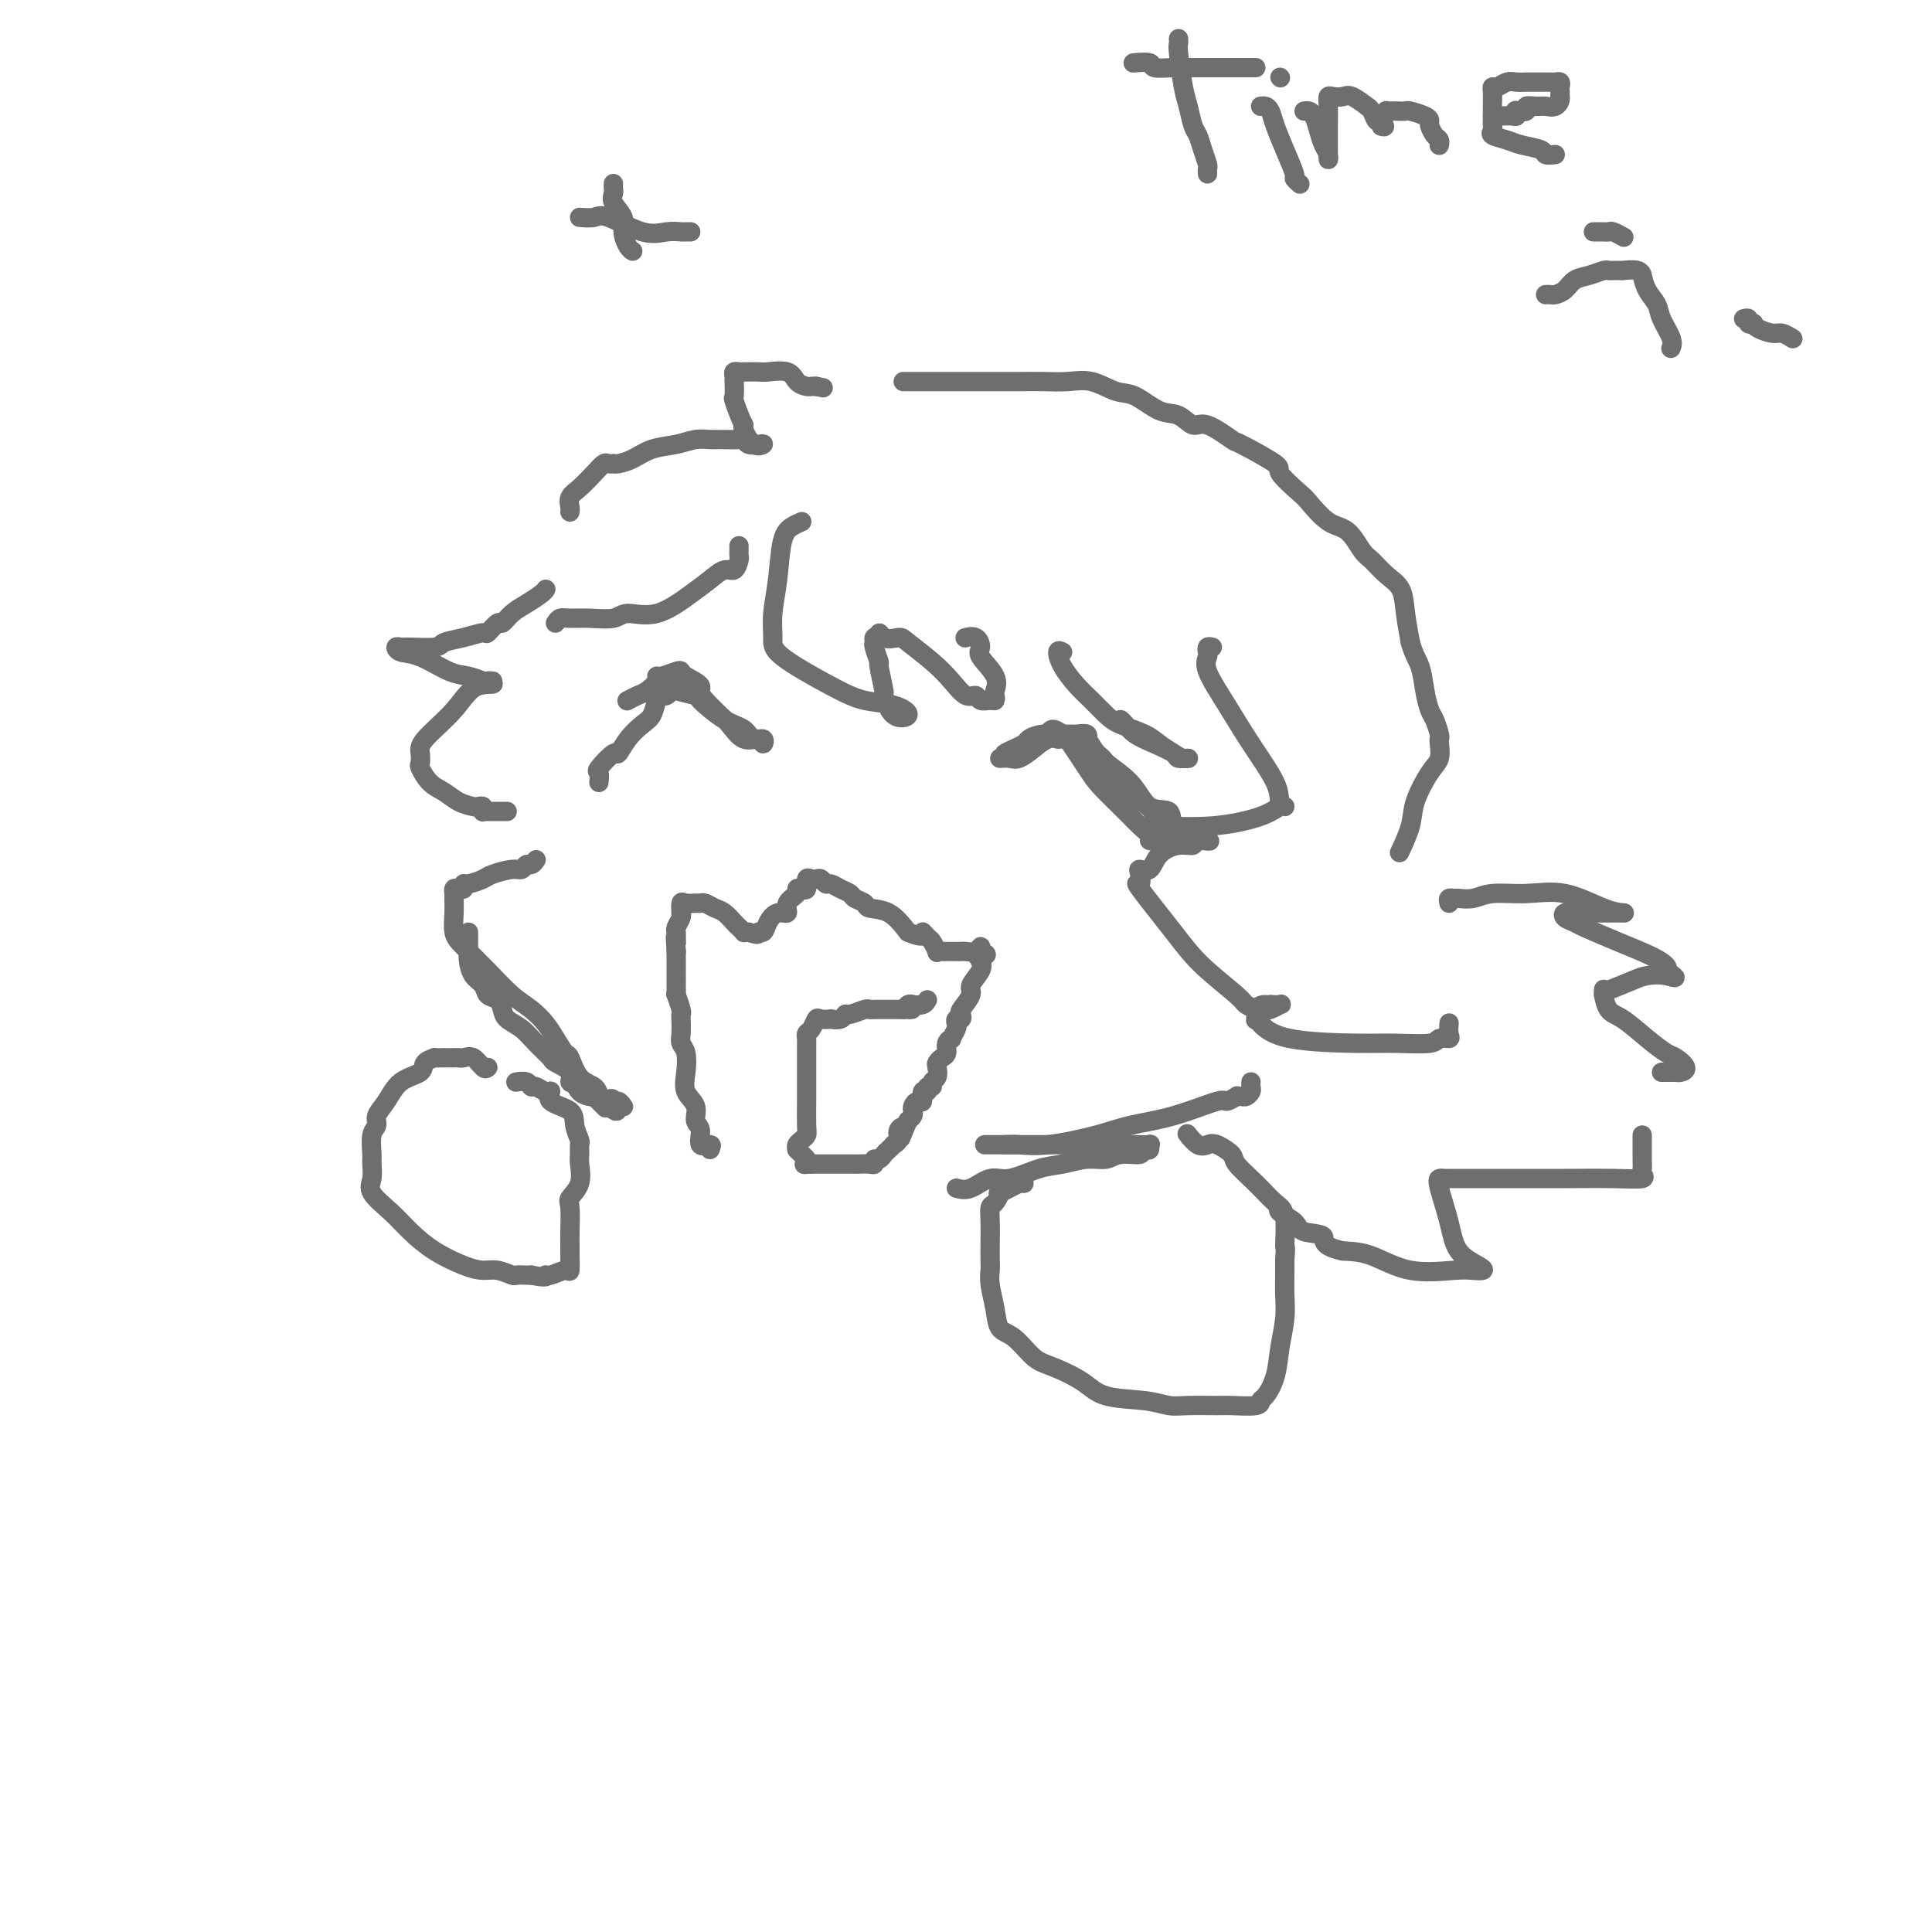 <svg viewBox='0 0 400 400' version='1.1' xmlns='http://www.w3.org/2000/svg' xmlns:xlink='http://www.w3.org/1999/xlink'><g fill='none' stroke='#6D6E70' stroke-width='4' stroke-linecap='round' stroke-linejoin='round'><path d='M147,238c0.236,-0.503 0.472,-1.005 0,-1c-0.472,0.005 -1.650,0.519 -2,0c-0.350,-0.519 0.130,-2.070 0,-3c-0.130,-0.930 -0.871,-1.240 -1,-2c-0.129,-0.760 0.354,-1.972 0,-3c-0.354,-1.028 -1.545,-1.874 -2,-3c-0.455,-1.126 -0.174,-2.533 0,-4c0.174,-1.467 0.243,-2.996 0,-4c-0.243,-1.004 -0.796,-1.485 -1,-2c-0.204,-0.515 -0.058,-1.064 0,-2c0.058,-0.936 0.030,-2.260 0,-3c-0.030,-0.740 -0.061,-0.895 0,-1c0.061,-0.105 0.212,-0.159 0,-1c-0.212,-0.841 -0.789,-2.468 -1,-3c-0.211,-0.532 -0.057,0.031 0,0c0.057,-0.031 0.015,-0.656 0,-1c-0.015,-0.344 -0.004,-0.407 0,-1c0.004,-0.593 0.001,-1.717 0,-2c-0.001,-0.283 -0.000,0.275 0,0c0.000,-0.275 0.000,-1.383 0,-2c-0.000,-0.617 -0.000,-0.743 0,-1c0.000,-0.257 0.000,-0.645 0,-1c-0.000,-0.355 -0.000,-0.678 0,-1'/><path d='M140,197c-0.308,-4.893 -0.079,-2.624 0,-2c0.079,0.624 0.007,-0.397 0,-1c-0.007,-0.603 0.051,-0.786 0,-1c-0.051,-0.214 -0.210,-0.457 0,-1c0.210,-0.543 0.790,-1.385 1,-2c0.210,-0.615 0.049,-1.002 0,-1c-0.049,0.002 0.015,0.393 0,0c-0.015,-0.393 -0.107,-1.570 0,-2c0.107,-0.430 0.413,-0.112 1,0c0.587,0.112 1.455,0.018 2,0c0.545,-0.018 0.766,0.041 1,0c0.234,-0.041 0.482,-0.180 1,0c0.518,0.180 1.306,0.679 2,1c0.694,0.321 1.296,0.464 2,1c0.704,0.536 1.512,1.464 2,2c0.488,0.536 0.657,0.680 1,1c0.343,0.320 0.862,0.817 1,1c0.138,0.183 -0.103,0.052 0,0c0.103,-0.052 0.552,-0.026 1,0'/><path d='M155,193c2.568,0.905 1.989,0.167 2,0c0.011,-0.167 0.614,0.237 1,0c0.386,-0.237 0.556,-1.114 1,-2c0.444,-0.886 1.162,-1.782 2,-2c0.838,-0.218 1.797,0.242 2,0c0.203,-0.242 -0.348,-1.187 0,-2c0.348,-0.813 1.595,-1.493 2,-2c0.405,-0.507 -0.032,-0.840 0,-1c0.032,-0.160 0.533,-0.148 1,0c0.467,0.148 0.898,0.431 1,0c0.102,-0.431 -0.127,-1.576 0,-2c0.127,-0.424 0.611,-0.129 1,0c0.389,0.129 0.684,0.090 1,0c0.316,-0.090 0.652,-0.231 1,0c0.348,0.231 0.708,0.836 1,1c0.292,0.164 0.516,-0.111 1,0c0.484,0.111 1.226,0.608 2,1c0.774,0.392 1.578,0.680 2,1c0.422,0.320 0.461,0.671 1,1c0.539,0.329 1.577,0.634 2,1c0.423,0.366 0.229,0.791 1,1c0.771,0.209 2.506,0.203 4,1c1.494,0.797 2.747,2.399 4,4'/><path d='M188,193c3.879,1.649 3.077,0.270 3,0c-0.077,-0.270 0.571,0.569 1,1c0.429,0.431 0.640,0.455 1,1c0.360,0.545 0.870,1.610 1,2c0.130,0.390 -0.119,0.104 0,0c0.119,-0.104 0.605,-0.028 1,0c0.395,0.028 0.697,0.008 1,0c0.303,-0.008 0.605,-0.002 1,0c0.395,0.002 0.883,0.002 1,0c0.117,-0.002 -0.137,-0.005 0,0c0.137,0.005 0.664,0.018 1,0c0.336,-0.018 0.482,-0.067 1,0c0.518,0.067 1.409,0.249 2,0c0.591,-0.249 0.883,-0.928 1,-1c0.117,-0.072 0.058,0.464 0,1'/><path d='M203,197c2.330,0.806 0.654,0.819 0,1c-0.654,0.181 -0.288,0.528 0,1c0.288,0.472 0.497,1.068 0,2c-0.497,0.932 -1.701,2.201 -2,3c-0.299,0.799 0.309,1.127 0,2c-0.309,0.873 -1.533,2.290 -2,3c-0.467,0.710 -0.177,0.714 0,1c0.177,0.286 0.239,0.855 0,1c-0.239,0.145 -0.781,-0.133 -1,0c-0.219,0.133 -0.115,0.679 0,1c0.115,0.321 0.242,0.419 0,1c-0.242,0.581 -0.852,1.647 -1,2c-0.148,0.353 0.167,-0.007 0,0c-0.167,0.007 -0.816,0.382 -1,1c-0.184,0.618 0.095,1.479 0,2c-0.095,0.521 -0.565,0.703 -1,1c-0.435,0.297 -0.833,0.711 -1,1c-0.167,0.289 -0.101,0.455 0,1c0.101,0.545 0.238,1.471 0,2c-0.238,0.529 -0.852,0.661 -1,1c-0.148,0.339 0.171,0.883 0,1c-0.171,0.117 -0.833,-0.194 -1,0c-0.167,0.194 0.162,0.892 0,1c-0.162,0.108 -0.814,-0.374 -1,0c-0.186,0.374 0.095,1.606 0,2c-0.095,0.394 -0.564,-0.049 -1,0c-0.436,0.049 -0.839,0.590 -1,1c-0.161,0.410 -0.082,0.687 0,1c0.082,0.313 0.166,0.661 0,1c-0.166,0.339 -0.583,0.670 -1,1'/><path d='M188,232c-2.482,5.895 -1.186,3.134 -1,2c0.186,-1.134 -0.738,-0.641 -1,0c-0.262,0.641 0.137,1.428 0,2c-0.137,0.572 -0.810,0.928 -1,1c-0.190,0.072 0.103,-0.139 0,0c-0.103,0.139 -0.601,0.630 -1,1c-0.399,0.370 -0.697,0.621 -1,1c-0.303,0.379 -0.610,0.886 -1,1c-0.390,0.114 -0.864,-0.166 -1,0c-0.136,0.166 0.066,0.776 0,1c-0.066,0.224 -0.399,0.060 -1,0c-0.601,-0.060 -1.470,-0.016 -2,0c-0.530,0.016 -0.719,0.004 -1,0c-0.281,-0.004 -0.653,-0.001 -1,0c-0.347,0.001 -0.671,0.000 -1,0c-0.329,-0.000 -0.665,-0.000 -1,0c-0.335,0.000 -0.668,0.000 -1,0c-0.332,-0.000 -0.663,-0.000 -1,0c-0.337,0.000 -0.682,0.000 -1,0c-0.318,-0.000 -0.611,-0.000 -1,0c-0.389,0.000 -0.874,0.000 -1,0c-0.126,-0.000 0.107,-0.000 0,0c-0.107,0.000 -0.553,0.000 -1,0'/><path d='M168,241c-2.250,0.049 -1.374,0.171 -1,0c0.374,-0.171 0.244,-0.633 0,-1c-0.244,-0.367 -0.604,-0.637 -1,-1c-0.396,-0.363 -0.827,-0.818 -1,-1c-0.173,-0.182 -0.086,-0.091 0,0'/><path d='M165,238c-0.083,-0.332 -0.166,-0.665 0,-1c0.166,-0.335 0.580,-0.673 1,-1c0.420,-0.327 0.845,-0.643 1,-1c0.155,-0.357 0.042,-0.754 0,-2c-0.042,-1.246 -0.011,-3.341 0,-5c0.011,-1.659 0.003,-2.882 0,-4c-0.003,-1.118 -0.001,-2.131 0,-3c0.001,-0.869 -0.001,-1.595 0,-2c0.001,-0.405 0.003,-0.488 0,-1c-0.003,-0.512 -0.012,-1.451 0,-2c0.012,-0.549 0.043,-0.707 0,-1c-0.043,-0.293 -0.161,-0.719 0,-1c0.161,-0.281 0.602,-0.415 1,-1c0.398,-0.585 0.754,-1.620 1,-2c0.246,-0.380 0.381,-0.106 1,0c0.619,0.106 1.722,0.043 2,0c0.278,-0.043 -0.269,-0.068 0,0c0.269,0.068 1.353,0.228 2,0c0.647,-0.228 0.856,-0.846 1,-1c0.144,-0.154 0.223,0.155 1,0c0.777,-0.155 2.252,-0.774 3,-1c0.748,-0.226 0.767,-0.061 1,0c0.233,0.061 0.678,0.016 1,0c0.322,-0.016 0.519,-0.004 1,0c0.481,0.004 1.245,0.001 2,0c0.755,-0.001 1.501,-0.000 2,0c0.499,0.000 0.749,0.000 1,0'/><path d='M187,209c3.029,-0.248 1.603,0.131 1,0c-0.603,-0.131 -0.382,-0.771 0,-1c0.382,-0.229 0.926,-0.048 1,0c0.074,0.048 -0.320,-0.039 0,0c0.320,0.039 1.355,0.203 2,0c0.645,-0.203 0.898,-0.772 1,-1c0.102,-0.228 0.051,-0.114 0,0'/><path d='M111,178c-0.331,0.455 -0.663,0.910 -1,1c-0.337,0.090 -0.680,-0.183 -1,0c-0.320,0.183 -0.618,0.824 -1,1c-0.382,0.176 -0.849,-0.111 -2,0c-1.151,0.111 -2.987,0.622 -4,1c-1.013,0.378 -1.202,0.623 -2,1c-0.798,0.377 -2.203,0.885 -3,1c-0.797,0.115 -0.984,-0.162 -1,0c-0.016,0.162 0.139,0.763 0,1c-0.139,0.237 -0.573,0.110 -1,0c-0.427,-0.110 -0.847,-0.202 -1,0c-0.153,0.202 -0.037,0.699 0,1c0.037,0.301 -0.003,0.407 0,1c0.003,0.593 0.051,1.674 0,3c-0.051,1.326 -0.201,2.896 0,4c0.201,1.104 0.753,1.741 2,3c1.247,1.259 3.187,3.141 5,5c1.813,1.859 3.498,3.697 5,5c1.502,1.303 2.822,2.072 4,3c1.178,0.928 2.215,2.013 3,3c0.785,0.987 1.317,1.874 2,3c0.683,1.126 1.517,2.489 2,3c0.483,0.511 0.614,0.168 1,1c0.386,0.832 1.027,2.839 2,4c0.973,1.161 2.278,1.474 3,2c0.722,0.526 0.861,1.263 1,2'/><path d='M124,227c5.332,5.482 3.664,2.187 3,1c-0.664,-1.187 -0.322,-0.267 0,0c0.322,0.267 0.625,-0.121 1,0c0.375,0.121 0.821,0.749 1,1c0.179,0.251 0.089,0.126 0,0'/><path d='M124,162c0.086,-0.828 0.172,-1.656 0,-2c-0.172,-0.344 -0.601,-0.204 0,-1c0.601,-0.796 2.231,-2.530 3,-3c0.769,-0.470 0.678,0.323 1,0c0.322,-0.323 1.056,-1.761 2,-3c0.944,-1.239 2.098,-2.278 3,-3c0.902,-0.722 1.552,-1.125 2,-2c0.448,-0.875 0.694,-2.221 1,-3c0.306,-0.779 0.672,-0.990 1,-1c0.328,-0.010 0.620,0.179 1,0c0.380,-0.179 0.849,-0.728 1,-1c0.151,-0.272 -0.016,-0.267 1,0c1.016,0.267 3.216,0.798 4,1c0.784,0.202 0.151,0.077 1,1c0.849,0.923 3.181,2.893 5,4c1.819,1.107 3.127,1.350 4,2c0.873,0.650 1.311,1.708 2,2c0.689,0.292 1.628,-0.180 2,0c0.372,0.180 0.175,1.014 0,1c-0.175,-0.014 -0.329,-0.874 -1,-1c-0.671,-0.126 -1.860,0.482 -3,0c-1.140,-0.482 -2.230,-2.053 -3,-3c-0.770,-0.947 -1.220,-1.271 -2,-2c-0.780,-0.729 -1.890,-1.865 -3,-3'/><path d='M146,145c-1.606,-1.811 -0.623,-2.338 -1,-3c-0.377,-0.662 -2.116,-1.460 -3,-2c-0.884,-0.540 -0.915,-0.822 -1,-1c-0.085,-0.178 -0.225,-0.251 -1,0c-0.775,0.251 -2.185,0.826 -3,1c-0.815,0.174 -1.035,-0.055 -1,0c0.035,0.055 0.325,0.393 0,1c-0.325,0.607 -1.264,1.483 -2,2c-0.736,0.517 -1.269,0.675 -2,1c-0.731,0.325 -1.658,0.818 -2,1c-0.342,0.182 -0.098,0.052 0,0c0.098,-0.052 0.049,-0.026 0,0'/><path d='M207,157c0.690,-0.044 1.380,-0.089 2,0c0.620,0.089 1.170,0.311 2,0c0.830,-0.311 1.938,-1.155 3,-2c1.062,-0.845 2.076,-1.691 3,-2c0.924,-0.309 1.756,-0.082 2,0c0.244,0.082 -0.100,0.019 0,0c0.100,-0.019 0.646,0.006 1,0c0.354,-0.006 0.517,-0.044 1,0c0.483,0.044 1.285,0.170 2,0c0.715,-0.170 1.341,-0.637 2,0c0.659,0.637 1.351,2.377 3,4c1.649,1.623 4.256,3.128 6,5c1.744,1.872 2.626,4.109 4,5c1.374,0.891 3.241,0.435 4,1c0.759,0.565 0.410,2.151 1,3c0.590,0.849 2.120,0.959 3,1c0.880,0.041 1.108,0.012 1,0c-0.108,-0.012 -0.554,-0.006 -1,0'/><path d='M246,172c2.974,2.758 -1.090,0.151 -3,-1c-1.910,-1.151 -1.667,-0.848 -3,-2c-1.333,-1.152 -4.241,-3.760 -6,-5c-1.759,-1.240 -2.370,-1.110 -3,-2c-0.630,-0.890 -1.280,-2.798 -2,-4c-0.720,-1.202 -1.512,-1.699 -2,-2c-0.488,-0.301 -0.674,-0.406 -1,-1c-0.326,-0.594 -0.793,-1.676 -1,-2c-0.207,-0.324 -0.152,0.110 0,0c0.152,-0.110 0.403,-0.762 0,-1c-0.403,-0.238 -1.459,-0.060 -2,0c-0.541,0.060 -0.568,0.001 -1,0c-0.432,-0.001 -1.271,0.055 -2,0c-0.729,-0.055 -1.350,-0.222 -2,0c-0.650,0.222 -1.331,0.834 -2,1c-0.669,0.166 -1.326,-0.113 -2,0c-0.674,0.113 -1.366,0.618 -2,1c-0.634,0.382 -1.209,0.641 -2,1c-0.791,0.359 -1.797,0.817 -2,1c-0.203,0.183 0.399,0.092 1,0'/><path d='M209,156c-2.099,0.341 0.655,-0.306 2,-1c1.345,-0.694 1.282,-1.436 2,-2c0.718,-0.564 2.217,-0.951 3,-1c0.783,-0.049 0.850,0.241 1,0c0.150,-0.241 0.383,-1.014 1,-1c0.617,0.014 1.618,0.815 2,1c0.382,0.185 0.146,-0.246 1,1c0.854,1.246 2.797,4.169 4,6c1.203,1.831 1.666,2.571 3,4c1.334,1.429 3.538,3.546 5,5c1.462,1.454 2.182,2.246 3,3c0.818,0.754 1.735,1.470 2,2c0.265,0.530 -0.121,0.873 0,1c0.121,0.127 0.749,0.036 1,0c0.251,-0.036 0.126,-0.018 0,0'/><path d='M97,193c-0.000,0.334 -0.001,0.669 0,1c0.001,0.331 0.002,0.659 0,1c-0.002,0.341 -0.008,0.696 0,1c0.008,0.304 0.028,0.558 0,1c-0.028,0.442 -0.106,1.073 0,2c0.106,0.927 0.396,2.149 1,3c0.604,0.851 1.522,1.330 2,2c0.478,0.670 0.515,1.530 1,2c0.485,0.470 1.416,0.551 2,1c0.584,0.449 0.819,1.266 1,2c0.181,0.734 0.308,1.386 1,2c0.692,0.614 1.948,1.189 3,2c1.052,0.811 1.899,1.857 3,3c1.101,1.143 2.457,2.384 3,3c0.543,0.616 0.275,0.608 1,1c0.725,0.392 2.445,1.183 3,2c0.555,0.817 -0.055,1.659 0,2c0.055,0.341 0.774,0.183 1,0c0.226,-0.183 -0.043,-0.389 0,0c0.043,0.389 0.396,1.374 1,2c0.604,0.626 1.458,0.893 2,1c0.542,0.107 0.771,0.053 1,0'/><path d='M123,227c4.167,4.167 2.083,2.083 0,0'/><path d='M198,246c0.896,0.241 1.792,0.482 3,0c1.208,-0.482 2.728,-1.688 4,-2c1.272,-0.312 2.298,0.271 4,0c1.702,-0.271 4.081,-1.397 6,-2c1.919,-0.603 3.377,-0.682 5,-1c1.623,-0.318 3.411,-0.873 5,-1c1.589,-0.127 2.978,0.176 4,0c1.022,-0.176 1.675,-0.831 3,-1c1.325,-0.169 3.321,0.147 4,0c0.679,-0.147 0.040,-0.757 0,-1c-0.040,-0.243 0.518,-0.118 1,0c0.482,0.118 0.886,0.228 1,0c0.114,-0.228 -0.063,-0.793 0,-1c0.063,-0.207 0.366,-0.055 0,0c-0.366,0.055 -1.401,0.015 -3,0c-1.599,-0.015 -3.760,-0.004 -6,0c-2.240,0.004 -4.557,0.001 -6,0c-1.443,-0.001 -2.010,-0.000 -3,0c-0.990,0.000 -2.401,0.000 -4,0c-1.599,-0.000 -3.384,-0.000 -5,0c-1.616,0.000 -3.062,0.000 -4,0c-0.938,-0.000 -1.368,-0.000 -2,0c-0.632,0.000 -1.466,0.000 -1,0c0.466,-0.000 2.233,-0.000 4,0'/><path d='M208,237c1.074,-0.025 1.759,-0.088 3,0c1.241,0.088 3.037,0.327 6,0c2.963,-0.327 7.093,-1.221 10,-2c2.907,-0.779 4.590,-1.442 7,-2c2.410,-0.558 5.545,-1.011 9,-2c3.455,-0.989 7.230,-2.514 9,-3c1.770,-0.486 1.535,0.067 2,0c0.465,-0.067 1.631,-0.753 2,-1c0.369,-0.247 -0.059,-0.055 0,0c0.059,0.055 0.604,-0.027 1,0c0.396,0.027 0.642,0.165 1,0c0.358,-0.165 0.828,-0.632 1,-1c0.172,-0.368 0.046,-0.638 0,-1c-0.046,-0.362 -0.013,-0.818 0,-1c0.013,-0.182 0.007,-0.091 0,0'/><path d='M166,108c-0.641,0.278 -1.282,0.556 -2,1c-0.718,0.444 -1.514,1.053 -2,3c-0.486,1.947 -0.662,5.231 -1,8c-0.338,2.769 -0.837,5.022 -1,7c-0.163,1.978 0.010,3.681 0,5c-0.010,1.319 -0.203,2.255 2,4c2.203,1.745 6.802,4.300 10,6c3.198,1.700 4.997,2.545 7,3c2.003,0.455 4.212,0.519 6,1c1.788,0.481 3.154,1.378 3,2c-0.154,0.622 -1.830,0.968 -3,0c-1.170,-0.968 -1.834,-3.251 -2,-4c-0.166,-0.749 0.166,0.035 0,-1c-0.166,-1.035 -0.830,-3.889 -1,-5c-0.170,-1.111 0.153,-0.480 0,-1c-0.153,-0.520 -0.783,-2.191 -1,-3c-0.217,-0.809 -0.020,-0.756 0,-1c0.020,-0.244 -0.137,-0.784 0,-1c0.137,-0.216 0.569,-0.108 1,0'/><path d='M182,132c-0.096,-1.854 0.165,-0.489 1,0c0.835,0.489 2.243,0.100 3,0c0.757,-0.100 0.861,0.088 2,1c1.139,0.912 3.312,2.550 5,4c1.688,1.450 2.890,2.714 4,4c1.110,1.286 2.130,2.594 3,3c0.870,0.406 1.592,-0.091 2,0c0.408,0.091 0.501,0.769 1,1c0.499,0.231 1.405,0.016 2,0c0.595,-0.016 0.880,0.168 1,0c0.120,-0.168 0.075,-0.688 0,-1c-0.075,-0.312 -0.180,-0.417 0,-1c0.180,-0.583 0.643,-1.645 0,-3c-0.643,-1.355 -2.393,-3.004 -3,-4c-0.607,-0.996 -0.070,-1.339 0,-2c0.070,-0.661 -0.327,-1.639 -1,-2c-0.673,-0.361 -1.621,-0.103 -2,0c-0.379,0.103 -0.190,0.052 0,0'/><path d='M113,122c-0.159,0.239 -0.317,0.479 -1,1c-0.683,0.521 -1.889,1.324 -3,2c-1.111,0.676 -2.127,1.224 -3,2c-0.873,0.776 -1.604,1.780 -2,2c-0.396,0.220 -0.456,-0.345 -1,0c-0.544,0.345 -1.570,1.599 -2,2c-0.430,0.401 -0.262,-0.050 -1,0c-0.738,0.050 -2.383,0.602 -4,1c-1.617,0.398 -3.208,0.642 -4,1c-0.792,0.358 -0.785,0.832 -2,1c-1.215,0.168 -3.650,0.032 -5,0c-1.350,-0.032 -1.614,0.040 -2,0c-0.386,-0.040 -0.894,-0.194 -1,0c-0.106,0.194 0.189,0.735 1,1c0.811,0.265 2.139,0.253 4,1c1.861,0.747 4.254,2.253 6,3c1.746,0.747 2.843,0.736 4,1c1.157,0.264 2.372,0.803 3,1c0.628,0.197 0.669,0.053 1,0c0.331,-0.053 0.952,-0.015 1,0c0.048,0.015 -0.476,0.008 -1,0'/><path d='M101,141c2.697,1.093 -0.062,0.324 -2,1c-1.938,0.676 -3.057,2.795 -5,5c-1.943,2.205 -4.712,4.495 -6,6c-1.288,1.505 -1.096,2.223 -1,3c0.096,0.777 0.097,1.612 0,2c-0.097,0.388 -0.292,0.328 0,1c0.292,0.672 1.072,2.075 2,3c0.928,0.925 2.004,1.371 3,2c0.996,0.629 1.913,1.440 3,2c1.087,0.560 2.343,0.868 3,1c0.657,0.132 0.713,0.088 1,0c0.287,-0.088 0.805,-0.220 1,0c0.195,0.220 0.066,0.791 0,1c-0.066,0.209 -0.070,0.056 0,0c0.070,-0.056 0.215,-0.015 1,0c0.785,0.015 2.211,0.004 3,0c0.789,-0.004 0.940,-0.001 1,0c0.060,0.001 0.030,0.001 0,0'/><path d='M115,129c0.281,-0.425 0.562,-0.851 1,-1c0.438,-0.149 1.034,-0.023 2,0c0.966,0.023 2.303,-0.059 4,0c1.697,0.059 3.756,0.259 5,0c1.244,-0.259 1.674,-0.978 3,-1c1.326,-0.022 3.549,0.651 6,0c2.451,-0.651 5.130,-2.626 7,-4c1.870,-1.374 2.932,-2.147 4,-3c1.068,-0.853 2.143,-1.787 3,-2c0.857,-0.213 1.498,0.293 2,0c0.502,-0.293 0.867,-1.385 1,-2c0.133,-0.615 0.036,-0.752 0,-1c-0.036,-0.248 -0.010,-0.605 0,-1c0.010,-0.395 0.003,-0.827 0,-1c-0.003,-0.173 -0.001,-0.086 0,0'/><path d='M251,134c-0.416,-0.096 -0.832,-0.191 -1,0c-0.168,0.191 -0.087,0.669 0,1c0.087,0.331 0.181,0.514 0,1c-0.181,0.486 -0.638,1.275 0,3c0.638,1.725 2.371,4.386 4,7c1.629,2.614 3.153,5.182 5,8c1.847,2.818 4.018,5.885 5,8c0.982,2.115 0.775,3.278 1,4c0.225,0.722 0.883,1.002 1,1c0.117,-0.002 -0.307,-0.288 -1,0c-0.693,0.288 -1.654,1.149 -4,2c-2.346,0.851 -6.078,1.693 -10,2c-3.922,0.307 -8.034,0.081 -10,0c-1.966,-0.081 -1.784,-0.015 -2,0c-0.216,0.015 -0.828,-0.020 -1,0c-0.172,0.020 0.097,0.096 0,0c-0.097,-0.096 -0.559,-0.366 0,0c0.559,0.366 2.139,1.366 4,2c1.861,0.634 4.004,0.902 5,1c0.996,0.098 0.845,0.026 1,0c0.155,-0.026 0.616,-0.008 1,0c0.384,0.008 0.692,0.004 1,0'/><path d='M250,174c1.431,0.398 -0.991,-0.106 -2,0c-1.009,0.106 -0.603,0.823 -1,1c-0.397,0.177 -1.595,-0.186 -3,0c-1.405,0.186 -3.016,0.920 -4,2c-0.984,1.080 -1.341,2.506 -2,3c-0.659,0.494 -1.618,0.056 -2,0c-0.382,-0.056 -0.185,0.271 0,1c0.185,0.729 0.358,1.858 0,2c-0.358,0.142 -1.247,-0.705 0,1c1.247,1.705 4.629,5.963 7,9c2.371,3.037 3.731,4.852 6,7c2.269,2.148 5.448,4.628 7,6c1.552,1.372 1.477,1.635 2,2c0.523,0.365 1.645,0.831 2,1c0.355,0.169 -0.055,0.042 0,0c0.055,-0.042 0.577,0.003 1,0c0.423,-0.003 0.749,-0.053 1,0c0.251,0.053 0.428,0.210 1,0c0.572,-0.210 1.539,-0.787 2,-1c0.461,-0.213 0.418,-0.061 0,0c-0.418,0.061 -1.209,0.030 -2,0'/><path d='M263,208c2.061,1.168 0.212,0.088 -1,0c-1.212,-0.088 -1.788,0.814 -2,1c-0.212,0.186 -0.061,-0.346 0,0c0.061,0.346 0.031,1.571 0,2c-0.031,0.429 -0.063,0.062 0,0c0.063,-0.062 0.220,0.181 1,1c0.780,0.819 2.183,2.216 6,3c3.817,0.784 10.050,0.957 14,1c3.950,0.043 5.619,-0.043 8,0c2.381,0.043 5.475,0.214 7,0c1.525,-0.214 1.480,-0.814 2,-1c0.520,-0.186 1.603,0.043 2,0c0.397,-0.043 0.107,-0.358 0,-1c-0.107,-0.642 -0.031,-1.612 0,-2c0.031,-0.388 0.015,-0.194 0,0'/><path d='M118,106c0.040,-0.237 0.080,-0.474 0,-1c-0.080,-0.526 -0.282,-1.342 0,-2c0.282,-0.658 1.046,-1.157 2,-2c0.954,-0.843 2.098,-2.030 3,-3c0.902,-0.970 1.564,-1.724 2,-2c0.436,-0.276 0.647,-0.076 1,0c0.353,0.076 0.848,0.028 1,0c0.152,-0.028 -0.038,-0.035 0,0c0.038,0.035 0.306,0.111 1,0c0.694,-0.111 1.814,-0.408 3,-1c1.186,-0.592 2.437,-1.479 4,-2c1.563,-0.521 3.438,-0.675 5,-1c1.562,-0.325 2.810,-0.820 4,-1c1.190,-0.180 2.321,-0.044 3,0c0.679,0.044 0.906,-0.002 2,0c1.094,0.002 3.055,0.052 4,0c0.945,-0.052 0.875,-0.207 1,0c0.125,0.207 0.447,0.777 1,1c0.553,0.223 1.339,0.098 2,0c0.661,-0.098 1.198,-0.171 1,0c-0.198,0.171 -1.130,0.584 -2,0c-0.870,-0.584 -1.677,-2.167 -2,-3c-0.323,-0.833 -0.161,-0.917 0,-1'/><path d='M154,88c-0.917,-1.740 -1.710,-4.091 -2,-5c-0.290,-0.909 -0.079,-0.377 0,-1c0.079,-0.623 0.025,-2.402 0,-3c-0.025,-0.598 -0.020,-0.017 0,0c0.020,0.017 0.054,-0.532 0,-1c-0.054,-0.468 -0.196,-0.857 0,-1c0.196,-0.143 0.732,-0.040 1,0c0.268,0.040 0.270,0.017 1,0c0.730,-0.017 2.188,-0.029 3,0c0.812,0.029 0.977,0.099 2,0c1.023,-0.099 2.904,-0.366 4,0c1.096,0.366 1.407,1.366 2,2c0.593,0.634 1.467,0.901 2,1c0.533,0.099 0.724,0.028 1,0c0.276,-0.028 0.638,-0.014 1,0'/><path d='M169,80c2.500,0.500 1.250,0.250 0,0'/><path d='M187,79c-0.038,-0.000 -0.077,-0.000 1,0c1.077,0.000 3.269,0.000 4,0c0.731,-0.000 -0.001,-0.000 1,0c1.001,0.000 3.733,0.000 5,0c1.267,-0.000 1.069,-0.000 2,0c0.931,0.000 2.993,0.001 5,0c2.007,-0.001 3.960,-0.002 5,0c1.040,0.002 1.166,0.008 2,0c0.834,-0.008 2.374,-0.029 4,0c1.626,0.029 3.337,0.110 5,0c1.663,-0.110 3.277,-0.410 5,0c1.723,0.410 3.553,1.530 5,2c1.447,0.470 2.509,0.291 4,1c1.491,0.709 3.409,2.306 5,3c1.591,0.694 2.854,0.483 4,1c1.146,0.517 2.176,1.760 3,2c0.824,0.240 1.443,-0.524 3,0c1.557,0.524 4.053,2.337 5,3c0.947,0.663 0.345,0.178 2,1c1.655,0.822 5.565,2.952 7,4c1.435,1.048 0.393,1.013 1,2c0.607,0.987 2.862,2.996 4,4c1.138,1.004 1.158,1.002 2,2c0.842,0.998 2.507,2.995 4,4c1.493,1.005 2.813,1.019 4,2c1.187,0.981 2.240,2.928 3,4c0.760,1.072 1.226,1.268 2,2c0.774,0.732 1.857,2.000 3,3c1.143,1.000 2.346,1.731 3,3c0.654,1.269 0.758,3.077 1,5c0.242,1.923 0.621,3.962 1,6'/><path d='M292,133c0.715,2.590 1.502,3.566 2,5c0.498,1.434 0.708,3.326 1,5c0.292,1.674 0.666,3.129 1,4c0.334,0.871 0.627,1.157 1,2c0.373,0.843 0.827,2.242 1,3c0.173,0.758 0.064,0.873 0,1c-0.064,0.127 -0.082,0.265 0,1c0.082,0.735 0.263,2.068 0,3c-0.263,0.932 -0.971,1.462 -2,3c-1.029,1.538 -2.379,4.082 -3,6c-0.621,1.918 -0.513,3.209 -1,5c-0.487,1.791 -1.568,4.083 -2,5c-0.432,0.917 -0.216,0.458 0,0'/><path d='M101,221c-0.250,0.226 -0.499,0.453 -1,0c-0.501,-0.453 -1.253,-1.585 -2,-2c-0.747,-0.415 -1.490,-0.111 -2,0c-0.510,0.111 -0.786,0.030 -1,0c-0.214,-0.030 -0.367,-0.009 -1,0c-0.633,0.009 -1.746,0.004 -2,0c-0.254,-0.004 0.352,-0.009 0,0c-0.352,0.009 -1.662,0.031 -2,0c-0.338,-0.031 0.296,-0.115 0,0c-0.296,0.115 -1.523,0.429 -2,1c-0.477,0.571 -0.204,1.399 -1,2c-0.796,0.601 -2.662,0.974 -4,2c-1.338,1.026 -2.148,2.705 -3,4c-0.852,1.295 -1.745,2.205 -2,3c-0.255,0.795 0.129,1.476 0,2c-0.129,0.524 -0.770,0.891 -1,2c-0.230,1.109 -0.050,2.960 0,4c0.050,1.040 -0.032,1.267 0,2c0.032,0.733 0.176,1.970 0,3c-0.176,1.030 -0.673,1.852 0,3c0.673,1.148 2.515,2.623 4,4c1.485,1.377 2.613,2.655 4,4c1.387,1.345 3.034,2.756 5,4c1.966,1.244 4.252,2.319 6,3c1.748,0.681 2.958,0.967 4,1c1.042,0.033 1.914,-0.187 3,0c1.086,0.187 2.384,0.782 3,1c0.616,0.218 0.551,0.059 1,0c0.449,-0.059 1.414,-0.017 2,0c0.586,0.017 0.793,0.008 1,0'/><path d='M110,264c3.757,0.754 3.150,0.140 3,0c-0.150,-0.140 0.156,0.195 1,0c0.844,-0.195 2.226,-0.921 3,-1c0.774,-0.079 0.940,0.487 1,0c0.060,-0.487 0.014,-2.027 0,-3c-0.014,-0.973 0.004,-1.379 0,-2c-0.004,-0.621 -0.029,-1.458 0,-3c0.029,-1.542 0.113,-3.788 0,-5c-0.113,-1.212 -0.423,-1.390 0,-2c0.423,-0.610 1.578,-1.653 2,-3c0.422,-1.347 0.109,-2.996 0,-4c-0.109,-1.004 -0.015,-1.361 0,-2c0.015,-0.639 -0.050,-1.560 0,-2c0.050,-0.440 0.214,-0.399 0,-1c-0.214,-0.601 -0.805,-1.845 -1,-3c-0.195,-1.155 0.008,-2.223 -1,-3c-1.008,-0.777 -3.226,-1.265 -4,-2c-0.774,-0.735 -0.104,-1.717 0,-2c0.104,-0.283 -0.358,0.135 -1,0c-0.642,-0.135 -1.464,-0.821 -2,-1c-0.536,-0.179 -0.784,0.148 -1,0c-0.216,-0.148 -0.398,-0.772 -1,-1c-0.602,-0.228 -1.624,-0.061 -2,0c-0.376,0.061 -0.108,0.018 0,0c0.108,-0.018 0.054,-0.009 0,0'/><path d='M212,245c0.036,-0.242 0.073,-0.484 -1,0c-1.073,0.484 -3.254,1.693 -4,2c-0.746,0.307 -0.056,-0.288 0,0c0.056,0.288 -0.521,1.460 -1,2c-0.479,0.540 -0.860,0.448 -1,1c-0.140,0.552 -0.038,1.749 0,3c0.038,1.251 0.014,2.557 0,4c-0.014,1.443 -0.016,3.024 0,4c0.016,0.976 0.051,1.348 0,2c-0.051,0.652 -0.187,1.586 0,3c0.187,1.414 0.697,3.309 1,5c0.303,1.691 0.398,3.180 1,4c0.602,0.820 1.711,0.973 3,2c1.289,1.027 2.760,2.929 4,4c1.240,1.071 2.250,1.310 4,2c1.750,0.690 4.240,1.831 6,3c1.760,1.169 2.790,2.366 5,3c2.210,0.634 5.600,0.706 8,1c2.400,0.294 3.810,0.812 5,1c1.190,0.188 2.161,0.047 4,0c1.839,-0.047 4.547,0.001 6,0c1.453,-0.001 1.650,-0.049 3,0c1.350,0.049 3.853,0.195 5,0c1.147,-0.195 0.938,-0.732 1,-1c0.062,-0.268 0.395,-0.265 1,-1c0.605,-0.735 1.483,-2.206 2,-4c0.517,-1.794 0.675,-3.912 1,-6c0.325,-2.088 0.819,-4.147 1,-6c0.181,-1.853 0.049,-3.499 0,-5c-0.049,-1.501 -0.014,-2.857 0,-4c0.014,-1.143 0.007,-2.071 0,-3'/><path d='M266,261c0.290,-4.064 0.014,-2.223 0,-3c-0.014,-0.777 0.233,-4.171 0,-6c-0.233,-1.829 -0.948,-2.091 -2,-3c-1.052,-0.909 -2.442,-2.465 -4,-4c-1.558,-1.535 -3.285,-3.050 -4,-4c-0.715,-0.950 -0.420,-1.334 -1,-2c-0.580,-0.666 -2.037,-1.615 -3,-2c-0.963,-0.385 -1.433,-0.206 -2,0c-0.567,0.206 -1.229,0.440 -2,0c-0.771,-0.440 -1.649,-1.554 -2,-2c-0.351,-0.446 -0.176,-0.223 0,0'/><path d='M300,187c-0.102,-0.425 -0.203,-0.850 0,-1c0.203,-0.150 0.712,-0.025 1,0c0.288,0.025 0.356,-0.049 1,0c0.644,0.049 1.866,0.219 3,0c1.134,-0.219 2.182,-0.829 4,-1c1.818,-0.171 4.408,0.098 7,0c2.592,-0.098 5.188,-0.562 8,0c2.812,0.562 5.842,2.151 8,3c2.158,0.849 3.444,0.960 4,1c0.556,0.040 0.380,0.010 0,0c-0.380,-0.010 -0.965,0.000 -2,0c-1.035,-0.000 -2.519,-0.011 -4,0c-1.481,0.011 -2.959,0.043 -4,0c-1.041,-0.043 -1.646,-0.160 -2,0c-0.354,0.160 -0.457,0.599 0,1c0.457,0.401 1.475,0.766 2,1c0.525,0.234 0.558,0.339 2,1c1.442,0.661 4.294,1.878 7,3c2.706,1.122 5.267,2.148 7,3c1.733,0.852 2.638,1.529 3,2c0.362,0.471 0.181,0.735 0,1'/><path d='M345,201c3.154,2.091 1.539,1.317 0,1c-1.539,-0.317 -3.001,-0.177 -4,0c-0.999,0.177 -1.536,0.392 -3,1c-1.464,0.608 -3.857,1.610 -5,2c-1.143,0.390 -1.036,0.167 -1,0c0.036,-0.167 0.003,-0.279 0,0c-0.003,0.279 0.025,0.949 0,1c-0.025,0.051 -0.102,-0.515 0,0c0.102,0.515 0.383,2.112 1,3c0.617,0.888 1.571,1.068 3,2c1.429,0.932 3.332,2.618 5,4c1.668,1.382 3.099,2.461 4,3c0.901,0.539 1.272,0.537 2,1c0.728,0.463 1.814,1.392 2,2c0.186,0.608 -0.528,0.895 -1,1c-0.472,0.105 -0.701,0.028 -1,0c-0.299,-0.028 -0.668,-0.008 -1,0c-0.332,0.008 -0.628,0.002 -1,0c-0.372,-0.002 -0.821,-0.001 -1,0c-0.179,0.001 -0.090,0.000 0,0'/><path d='M340,235c0.002,1.096 0.004,2.192 0,3c-0.004,0.808 -0.014,1.327 0,2c0.014,0.673 0.054,1.501 0,2c-0.054,0.499 -0.201,0.670 0,1c0.201,0.330 0.749,0.821 0,1c-0.749,0.179 -2.796,0.048 -6,0c-3.204,-0.048 -7.565,-0.013 -10,0c-2.435,0.013 -2.942,0.004 -6,0c-3.058,-0.004 -8.665,-0.001 -12,0c-3.335,0.001 -4.398,0.002 -5,0c-0.602,-0.002 -0.743,-0.008 -1,0c-0.257,0.008 -0.629,0.028 -1,0c-0.371,-0.028 -0.741,-0.106 -1,0c-0.259,0.106 -0.408,0.396 0,2c0.408,1.604 1.372,4.521 2,7c0.628,2.479 0.921,4.520 2,6c1.079,1.480 2.945,2.399 4,3c1.055,0.601 1.298,0.883 1,1c-0.298,0.117 -1.138,0.070 -2,0c-0.862,-0.070 -1.747,-0.163 -4,0c-2.253,0.163 -5.876,0.582 -9,0c-3.124,-0.582 -5.750,-2.166 -8,-3c-2.250,-0.834 -4.125,-0.917 -6,-1'/><path d='M278,259c-5.014,-1.108 -3.550,-2.378 -4,-3c-0.450,-0.622 -2.814,-0.598 -4,-1c-1.186,-0.402 -1.194,-1.232 -2,-2c-0.806,-0.768 -2.409,-1.476 -3,-2c-0.591,-0.524 -0.169,-0.864 0,-1c0.169,-0.136 0.084,-0.068 0,0'/><path d='M220,135c-0.464,-0.237 -0.928,-0.474 -1,0c-0.072,0.474 0.247,1.660 1,3c0.753,1.340 1.942,2.834 3,4c1.058,1.166 1.987,2.003 3,3c1.013,0.997 2.109,2.155 3,3c0.891,0.845 1.575,1.379 3,2c1.425,0.621 3.589,1.329 5,2c1.411,0.671 2.070,1.305 3,2c0.930,0.695 2.133,1.452 3,2c0.867,0.548 1.398,0.887 2,1c0.602,0.113 1.276,0.000 1,0c-0.276,-0.000 -1.502,0.113 -2,0c-0.498,-0.113 -0.267,-0.451 -1,-1c-0.733,-0.549 -2.431,-1.310 -4,-2c-1.569,-0.690 -3.008,-1.309 -4,-2c-0.992,-0.691 -1.536,-1.455 -2,-2c-0.464,-0.545 -0.847,-0.870 -1,-1c-0.153,-0.130 -0.077,-0.065 0,0'/><path d='M244,8c0.024,0.384 0.048,0.768 0,1c-0.048,0.232 -0.167,0.312 0,2c0.167,1.688 0.622,4.982 1,7c0.378,2.018 0.679,2.758 1,4c0.321,1.242 0.660,2.987 1,4c0.340,1.013 0.679,1.294 1,2c0.321,0.706 0.622,1.835 1,3c0.378,1.165 0.833,2.364 1,3c0.167,0.636 0.045,0.710 0,1c-0.045,0.290 -0.013,0.797 0,1c0.013,0.203 0.006,0.101 0,0'/><path d='M261,22c0.328,-0.052 0.656,-0.105 1,0c0.344,0.105 0.704,0.367 1,1c0.296,0.633 0.528,1.637 1,3c0.472,1.363 1.185,3.083 2,5c0.815,1.917 1.734,4.029 2,5c0.266,0.971 -0.121,0.800 0,1c0.121,0.200 0.749,0.771 1,1c0.251,0.229 0.126,0.114 0,0'/><path d='M270,23c0.334,-0.043 0.668,-0.086 1,0c0.332,0.086 0.663,0.302 1,1c0.337,0.698 0.679,1.880 1,3c0.321,1.120 0.622,2.179 1,3c0.378,0.821 0.833,1.403 1,2c0.167,0.597 0.045,1.208 0,1c-0.045,-0.208 -0.013,-1.236 0,-2c0.013,-0.764 0.005,-1.262 0,-2c-0.005,-0.738 -0.009,-1.714 0,-3c0.009,-1.286 0.031,-2.883 0,-4c-0.031,-1.117 -0.116,-1.756 0,-2c0.116,-0.244 0.433,-0.094 1,0c0.567,0.094 1.384,0.132 2,0c0.616,-0.132 1.029,-0.434 2,0c0.971,0.434 2.499,1.604 3,2c0.501,0.396 -0.023,0.019 0,0c0.023,-0.019 0.595,0.321 1,1c0.405,0.679 0.645,1.697 1,2c0.355,0.303 0.826,-0.111 1,0c0.174,0.111 0.050,0.746 0,1c-0.050,0.254 -0.025,0.127 0,0'/><path d='M286,26c1.255,0.746 0.392,-0.389 0,-1c-0.392,-0.611 -0.313,-0.700 0,-1c0.313,-0.300 0.862,-0.812 1,-1c0.138,-0.188 -0.134,-0.051 0,0c0.134,0.051 0.673,0.017 1,0c0.327,-0.017 0.442,-0.015 1,0c0.558,0.015 1.560,0.045 2,0c0.440,-0.045 0.317,-0.163 1,0c0.683,0.163 2.173,0.607 3,1c0.827,0.393 0.992,0.736 1,1c0.008,0.264 -0.142,0.449 0,1c0.142,0.551 0.574,1.468 1,2c0.426,0.532 0.846,0.679 1,1c0.154,0.321 0.041,0.817 0,1c-0.041,0.183 -0.012,0.052 0,0c0.012,-0.052 0.006,-0.026 0,0'/><path d='M322,32c-0.836,0.089 -1.671,0.179 -2,0c-0.329,-0.179 -0.151,-0.625 -1,-1c-0.849,-0.375 -2.725,-0.678 -4,-1c-1.275,-0.322 -1.949,-0.664 -3,-1c-1.051,-0.336 -2.478,-0.666 -3,-1c-0.522,-0.334 -0.140,-0.672 0,-1c0.140,-0.328 0.038,-0.648 0,-1c-0.038,-0.352 -0.010,-0.737 0,-1c0.010,-0.263 0.003,-0.402 0,-1c-0.003,-0.598 -0.001,-1.653 0,-2c0.001,-0.347 0.003,0.013 0,0c-0.003,-0.013 -0.009,-0.400 0,-1c0.009,-0.600 0.033,-1.415 0,-2c-0.033,-0.585 -0.122,-0.941 0,-1c0.122,-0.059 0.454,0.180 1,0c0.546,-0.180 1.306,-0.780 2,-1c0.694,-0.220 1.323,-0.059 2,0c0.677,0.059 1.400,0.015 2,0c0.600,-0.015 1.075,-0.001 2,0c0.925,0.001 2.300,-0.011 3,0c0.700,0.011 0.723,0.044 1,0c0.277,-0.044 0.806,-0.167 1,0c0.194,0.167 0.052,0.622 0,1c-0.052,0.378 -0.015,0.679 0,1c0.015,0.321 0.007,0.660 0,1'/><path d='M323,20c0.181,0.918 -0.366,1.714 -1,2c-0.634,0.286 -1.354,0.063 -2,0c-0.646,-0.063 -1.217,0.035 -2,0c-0.783,-0.035 -1.779,-0.202 -2,0c-0.221,0.202 0.331,0.772 0,1c-0.331,0.228 -1.546,0.114 -2,0c-0.454,-0.114 -0.149,-0.227 0,0c0.149,0.227 0.141,0.793 0,1c-0.141,0.207 -0.416,0.056 -1,0c-0.584,-0.056 -1.476,-0.015 -2,0c-0.524,0.015 -0.680,0.004 -1,0c-0.320,-0.004 -0.806,-0.001 -1,0c-0.194,0.001 -0.097,0.001 0,0'/><path d='M235,13c-0.334,0.030 -0.668,0.061 0,0c0.668,-0.061 2.337,-0.212 3,0c0.663,0.212 0.318,0.789 1,1c0.682,0.211 2.389,0.057 4,0c1.611,-0.057 3.124,-0.015 4,0c0.876,0.015 1.113,0.004 2,0c0.887,-0.004 2.423,-0.001 3,0c0.577,0.001 0.193,0.000 1,0c0.807,-0.000 2.804,-0.000 4,0c1.196,0.000 1.591,0.000 2,0c0.409,-0.000 0.831,-0.000 1,0c0.169,0.000 0.084,0.000 0,0'/><path d='M265,16c0.000,0.000 0.100,0.100 0.1,0.1'/><path d='M320,61c0.359,-0.016 0.717,-0.031 1,0c0.283,0.031 0.489,0.110 1,0c0.511,-0.110 1.327,-0.408 2,-1c0.673,-0.592 1.203,-1.479 2,-2c0.797,-0.521 1.862,-0.675 3,-1c1.138,-0.325 2.348,-0.819 3,-1c0.652,-0.181 0.746,-0.048 1,0c0.254,0.048 0.667,0.012 1,0c0.333,-0.012 0.587,0.001 1,0c0.413,-0.001 0.986,-0.017 1,0c0.014,0.017 -0.530,0.066 0,0c0.530,-0.066 2.135,-0.247 3,0c0.865,0.247 0.990,0.921 1,1c0.010,0.079 -0.095,-0.439 0,0c0.095,0.439 0.390,1.834 1,3c0.610,1.166 1.536,2.102 2,3c0.464,0.898 0.464,1.756 1,3c0.536,1.244 1.606,2.873 2,4c0.394,1.127 0.113,1.750 0,2c-0.113,0.250 -0.056,0.125 0,0'/><path d='M330,48c-0.090,-0.001 -0.180,-0.001 0,0c0.180,0.001 0.630,0.004 1,0c0.370,-0.004 0.660,-0.015 1,0c0.340,0.015 0.730,0.056 1,0c0.270,-0.056 0.419,-0.207 1,0c0.581,0.207 1.595,0.774 2,1c0.405,0.226 0.203,0.113 0,0'/><path d='M361,66c0.454,-0.112 0.907,-0.223 1,0c0.093,0.223 -0.176,0.782 0,1c0.176,0.218 0.795,0.096 1,0c0.205,-0.096 -0.004,-0.166 0,0c0.004,0.166 0.222,0.566 1,1c0.778,0.434 2.116,0.900 3,1c0.884,0.100 1.315,-0.165 2,0c0.685,0.165 1.624,0.762 2,1c0.376,0.238 0.188,0.119 0,0'/><path d='M127,38c-0.017,0.351 -0.033,0.701 0,1c0.033,0.299 0.117,0.546 0,1c-0.117,0.454 -0.434,1.117 0,2c0.434,0.883 1.619,1.988 2,3c0.381,1.012 -0.042,1.931 0,3c0.042,1.069 0.550,2.288 1,3c0.450,0.712 0.843,0.918 1,1c0.157,0.082 0.079,0.041 0,0'/><path d='M120,45c1.106,0.091 2.212,0.182 3,0c0.788,-0.182 1.258,-0.637 3,0c1.742,0.637 4.758,2.367 7,3c2.242,0.633 3.711,0.170 5,0c1.289,-0.170 2.397,-0.045 3,0c0.603,0.045 0.701,0.012 1,0c0.299,-0.012 0.800,-0.003 1,0c0.200,0.003 0.100,0.002 0,0'/></g>
</svg>